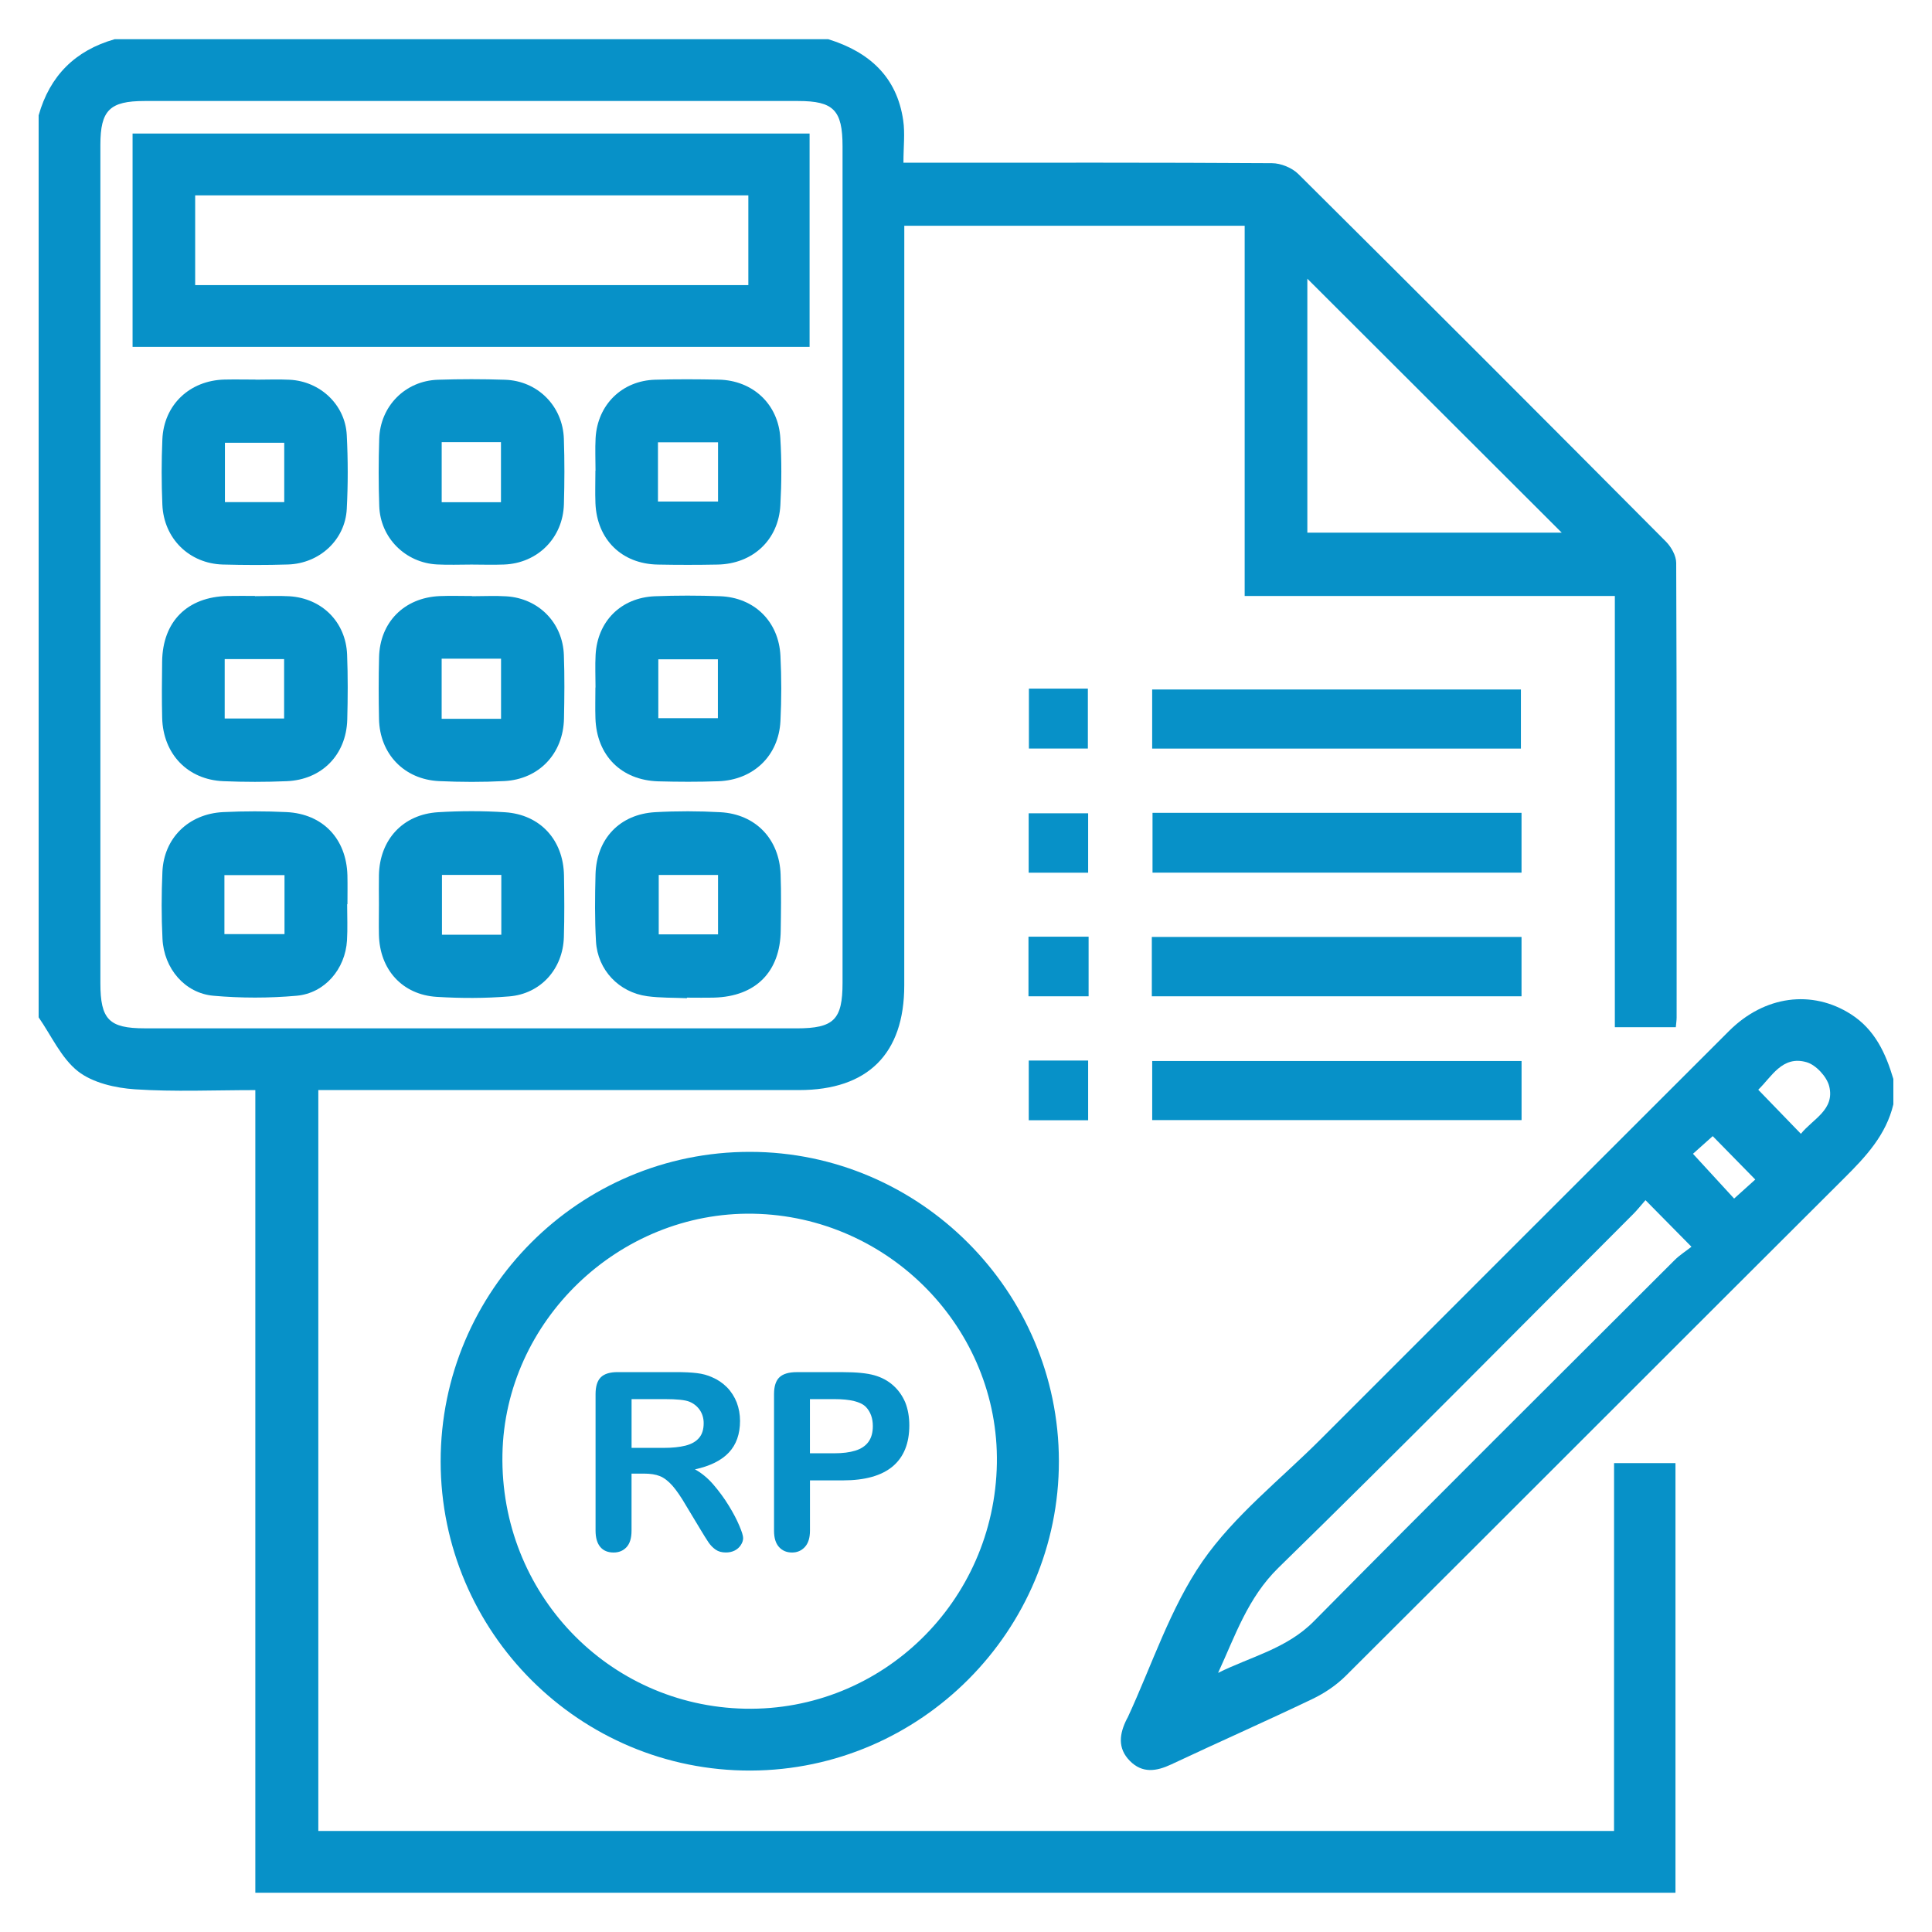 <?xml version="1.0" encoding="utf-8"?>
<!-- Generator: Adobe Illustrator 16.0.0, SVG Export Plug-In . SVG Version: 6.00 Build 0)  -->
<!DOCTYPE svg PUBLIC "-//W3C//DTD SVG 1.1//EN" "http://www.w3.org/Graphics/SVG/1.1/DTD/svg11.dtd">
<svg version="1.1" id="Layer_1" xmlns="http://www.w3.org/2000/svg" xmlns:xlink="http://www.w3.org/1999/xlink" x="0px" y="0px"
	 width="50px" height="50px" viewBox="0 0 50 50" enable-background="new 0 0 50 50" xml:space="preserve">
<g>
	<path fill="#0791C8" d="M41.771,47.385c-11.214,0-22.375,0-33.533,0c0-6.4,0-12.767,0-19.174c0.215,0,0.399,0,0.583,0
		c3.953,0,7.905,0,11.857,0c1.78,0,2.724-0.938,2.724-2.709c0.001-6.375,0.001-12.749,0.001-19.124c0-0.18,0-0.36,0-0.535
		c2.97,0,5.867,0,8.809,0c0,3.198,0,6.362,0,9.581c3.208,0,6.369,0,9.58,0c0,3.749,0,7.442,0,11.16c0.553,0,1.057,0,1.578,0
		c0.009-0.103,0.021-0.178,0.021-0.253c0.001-3.921,0.005-7.843-0.011-11.764c-0.001-0.186-0.128-0.412-0.266-0.551
		c-3.162-3.18-6.33-6.352-9.513-9.512c-0.163-0.162-0.452-0.28-0.683-0.281c-2.983-0.019-5.969-0.012-8.952-0.012
		c-0.18,0-0.36,0-0.585,0c0-0.411,0.043-0.759-0.006-1.095c-0.164-1.135-0.887-1.774-1.939-2.101c-6.156,0-12.312,0-18.469,0
		C1.945,1.306,1.289,1.962,1,2.985c0,7.781,0,15.563,0,23.344c0.331,0.476,0.583,1.053,1.018,1.396
		c0.383,0.299,0.967,0.432,1.472,0.466c1.021,0.068,2.05,0.021,3.118,0.021c0,6.96,0,13.857,0,20.772c12.282,0,24.52,0,36.753,0
		c0-3.729,0-7.424,0-11.119c-0.532,0-1.035,0-1.589,0C41.771,41.07,41.771,44.232,41.771,47.385z M33.834,7.213
		c2.165,2.163,4.396,4.388,6.584,6.573c-2.109,0-4.332,0-6.584,0C33.834,11.545,33.834,9.318,33.834,7.213z M3.745,26.613
		c-0.923,0-1.147-0.229-1.147-1.169c0-3.608,0-7.216,0-10.824c0-3.624,0-7.248,0-10.871c0-0.895,0.242-1.135,1.142-1.135
		c5.637,0,11.276,0,16.915,0c0.918,0,1.15,0.237,1.15,1.174c0.001,7.216,0.001,14.432,0,21.647c0,0.956-0.224,1.178-1.189,1.179
		C14.992,26.614,9.368,26.614,3.745,26.613z"/>
	<path fill="#0791C8" d="M47.901,26.248c-1.008-0.643-2.238-0.482-3.156,0.436c-3.525,3.521-7.048,7.043-10.569,10.566
		c-1.037,1.038-2.231,1.97-3.055,3.157c-0.838,1.213-1.307,2.683-1.936,4.04c-0.007,0.015-0.017,0.027-0.023,0.041
		c-0.19,0.376-0.248,0.752,0.077,1.082c0.322,0.328,0.685,0.275,1.074,0.092c1.213-0.571,2.44-1.112,3.649-1.691
		c0.315-0.15,0.624-0.358,0.871-0.605c4.304-4.287,8.593-8.589,12.896-12.877c0.559-0.556,1.082-1.115,1.271-1.909
		c0-0.219,0-0.438,0-0.656C48.801,27.255,48.521,26.645,47.901,26.248z M43.338,32.612c-3.117,3.111-6.24,6.216-9.336,9.347
		c-0.702,0.71-1.631,0.914-2.478,1.335c0.444-0.961,0.765-1.941,1.562-2.721c3.095-3.022,6.133-6.103,9.19-9.162
		c0.099-0.1,0.186-0.21,0.309-0.351c0.41,0.416,0.768,0.777,1.19,1.206C43.632,32.379,43.47,32.48,43.338,32.612z M44.879,31.019
		c-0.34-0.369-0.684-0.742-1.065-1.159c0.129-0.115,0.308-0.275,0.511-0.457c0.374,0.382,0.721,0.734,1.101,1.123
		C45.258,30.678,45.079,30.838,44.879,31.019z M46.607,29.343c-0.384-0.396-0.734-0.76-1.104-1.141
		c0.344-0.329,0.62-0.893,1.249-0.713c0.242,0.068,0.524,0.373,0.587,0.62C47.493,28.721,46.914,28.959,46.607,29.343z"/>
	<path fill="#0791C8" d="M19.416,29.81c-4.419-0.007-8.014,3.588-8.012,8.012c0.002,4.423,3.605,8.015,8.025,8
		c4.394-0.016,7.979-3.617,7.975-8.01C27.399,33.418,23.805,29.817,19.416,29.81z M19.281,44.221
		c-3.551-0.072-6.343-2.997-6.278-6.581c0.062-3.455,3.016-6.29,6.489-6.229c3.521,0.063,6.365,2.978,6.307,6.463
		C25.738,41.451,22.82,44.292,19.281,44.221z"/>
	<path fill="#0791C8" d="M29.809,25.784c3.208,0,6.381,0,9.568,0c0-0.529,0-1.021,0-1.536c-3.202,0-6.378,0-9.568,0
		C29.809,24.764,29.809,25.246,29.809,25.784z"/>
	<path fill="#0791C8" d="M29.827,22.584c3.197,0,6.358,0,9.55,0c0-0.518,0-1.01,0-1.548c-3.207,0-6.369,0-9.55,0
		C29.827,21.566,29.827,22.07,29.827,22.584z"/>
	<path fill="#0791C8" d="M39.378,27.459c-3.199,0-6.372,0-9.559,0c0,0.527,0,1.019,0,1.529c3.198,0,6.368,0,9.559,0
		C39.378,28.46,39.378,27.969,39.378,27.459z"/>
	<path fill="#0791C8" d="M29.818,19.374c3.2,0,6.372,0,9.543,0c0-0.538,0-1.041,0-1.53c-3.208,0-6.369,0-9.543,0
		C29.818,18.372,29.818,18.863,29.818,19.374z"/>
	<path fill="#0791C8" d="M28.173,24.241c-0.524,0-1.029,0-1.556,0c0,0.521,0,1.014,0,1.543c0.545,0,1.047,0,1.556,0
		C28.173,25.254,28.173,24.761,28.173,24.241z"/>
	<path fill="#0791C8" d="M26.622,22.585c0.517,0,1.009,0,1.539,0c0-0.537,0-1.038,0-1.537c-0.538,0-1.038,0-1.539,0
		C26.622,21.577,26.622,22.069,26.622,22.585z"/>
	<path fill="#0791C8" d="M26.628,17.821c0,0.549,0,1.051,0,1.551c0.535,0,1.037,0,1.526,0c0-0.538,0-1.04,0-1.551
		C27.634,17.821,27.154,17.821,26.628,17.821z"/>
	<path fill="#0791C8" d="M28.161,27.446c-0.527,0-1.02,0-1.537,0c0,0.525,0,1.027,0,1.546c0.531,0,1.032,0,1.537,0
		C28.161,28.456,28.161,27.953,28.161,27.446z"/>
	<path fill="#0791C8" d="M20.952,3.456c-5.86,0-11.68,0-17.521,0c0,1.853,0,3.673,0,5.521c5.879,0,11.699,0,17.521,0
		C20.952,7.113,20.952,5.281,20.952,3.456z M19.367,7.379c-4.771,0-9.523,0-14.316,0c0-0.759,0-1.525,0-2.323
		c4.756,0,9.509,0,14.316,0C19.367,5.837,19.367,6.594,19.367,7.379z"/>
	<path fill="#0791C8" d="M18.644,21.02c-0.561-0.031-1.125-0.032-1.686-0.001c-0.92,0.052-1.522,0.689-1.546,1.613
		c-0.015,0.577-0.021,1.157,0.012,1.732c0.042,0.739,0.594,1.319,1.327,1.418c0.339,0.046,0.684,0.036,1.027,0.051
		c0-0.004,0-0.009,0-0.014c0.234,0,0.469,0.005,0.703-0.001c1.076-0.029,1.712-0.666,1.724-1.736
		c0.007-0.483,0.015-0.969-0.003-1.452C20.171,21.715,19.555,21.07,18.644,21.02z M18.583,24.181c-0.515,0-1.007,0-1.535,0
		c0-0.5,0-1.003,0-1.537c0.507,0,1.01,0,1.535,0C18.583,23.165,18.583,23.656,18.583,24.181z"/>
	<path fill="#0791C8" d="M13.071,21.021c-0.574-0.037-1.156-0.036-1.732-0.001c-0.914,0.055-1.514,0.713-1.532,1.628
		c-0.005,0.25,0,0.5,0,0.749c0,0.267-0.006,0.532,0,0.797c0.02,0.898,0.603,1.55,1.498,1.605c0.622,0.038,1.25,0.039,1.871-0.012
		c0.82-0.066,1.393-0.713,1.417-1.535c0.016-0.53,0.012-1.062,0.003-1.593C14.581,21.741,13.984,21.081,13.071,21.021z
		 M12.974,24.19c-0.517,0-1.009,0-1.536,0c0-0.509,0-1.012,0-1.548c0.502,0,1.006,0,1.536,0
		C12.974,23.161,12.974,23.664,12.974,24.19z"/>
	<path fill="#0791C8" d="M7.416,21.017c-0.545-0.026-1.094-0.026-1.639,0c-0.897,0.044-1.536,0.673-1.574,1.546
		c-0.025,0.577-0.027,1.157,0.002,1.732c0.036,0.77,0.579,1.41,1.32,1.475c0.712,0.063,1.438,0.063,2.149,0
		c0.731-0.064,1.262-0.691,1.306-1.432c0.019-0.311,0.004-0.623,0.004-0.937c0.002,0,0.005,0,0.008,0
		c0-0.249,0.005-0.499-0.001-0.749C8.965,21.707,8.356,21.063,7.416,21.017z M7.363,24.175c-0.507,0-1.008,0-1.555,0
		c0-0.53,0-1.01,0-1.527c0.518,0,1.023,0,1.555,0C7.363,23.153,7.363,23.645,7.363,24.175z"/>
	<path fill="#0791C8" d="M11.311,14.608c0.297,0.016,0.593,0.003,0.891,0.003c0.281,0.001,0.563,0.01,0.843-0.001
		c0.869-0.033,1.525-0.689,1.549-1.563c0.016-0.562,0.018-1.125-0.001-1.687c-0.026-0.85-0.68-1.506-1.526-1.532
		c-0.576-0.019-1.156-0.019-1.732,0c-0.847,0.026-1.497,0.683-1.521,1.534c-0.018,0.577-0.019,1.156,0.001,1.733
		C9.841,13.918,10.49,14.565,11.311,14.608z M11.431,11.443c0.51,0,1.004,0,1.534,0c0,0.499,0,1.003,0,1.555
		c-0.518,0-1.013,0-1.534,0C11.431,12.477,11.431,11.973,11.431,11.443z"/>
	<path fill="#0791C8" d="M5.813,9.823c-0.903,0.021-1.574,0.653-1.611,1.55c-0.024,0.562-0.024,1.125,0,1.687
		c0.036,0.878,0.696,1.525,1.565,1.55c0.562,0.015,1.125,0.017,1.686-0.001c0.817-0.026,1.478-0.636,1.521-1.433
		c0.034-0.639,0.033-1.28,0-1.92C8.933,10.476,8.289,9.869,7.5,9.828C7.205,9.813,6.908,9.826,6.61,9.826c0-0.001,0-0.002,0-0.003
		C6.346,9.823,6.08,9.817,5.813,9.823z M7.356,11.459c0,0.492,0,0.994,0,1.536c-0.524,0-1.017,0-1.535,0c0-0.513,0-1.003,0-1.536
		C6.316,11.459,6.818,11.459,7.356,11.459z"/>
	<path fill="#0791C8" d="M17.025,14.611c0.515,0.01,1.03,0.01,1.546,0c0.91-0.017,1.578-0.637,1.625-1.538
		c0.032-0.576,0.034-1.157-0.001-1.732c-0.05-0.883-0.714-1.498-1.596-1.516c-0.547-0.011-1.094-0.014-1.641,0.002
		c-0.859,0.023-1.495,0.646-1.544,1.51c-0.015,0.28-0.002,0.562-0.002,0.843c-0.001,0-0.003,0-0.003,0
		c0,0.281-0.01,0.563,0.001,0.843C15.448,13.962,16.09,14.595,17.025,14.611z M17.028,11.447c0.524,0,1.026,0,1.555,0
		c0,0.514,0,1.005,0,1.533c-0.505,0-1.008,0-1.555,0C17.028,12.46,17.028,11.967,17.028,11.447z"/>
	<path fill="#0791C8" d="M9.809,18.608c0.018,0.901,0.649,1.565,1.555,1.607c0.562,0.026,1.126,0.028,1.687-0.001
		c0.902-0.046,1.527-0.713,1.545-1.619c0.011-0.547,0.017-1.094-0.003-1.64c-0.028-0.835-0.651-1.469-1.484-1.522
		c-0.296-0.019-0.594-0.003-0.89-0.003c0-0.002,0-0.004,0-0.005c-0.281,0-0.563-0.01-0.843,0.002
		c-0.916,0.041-1.547,0.678-1.566,1.588C9.797,17.546,9.798,18.077,9.809,18.608z M11.43,17.047c0.518,0,1.011,0,1.537,0
		c0,0.506,0,1.009,0,1.555c-0.527,0-1.019,0-1.537,0C11.43,18.074,11.43,17.572,11.43,17.047z"/>
	<path fill="#0791C8" d="M5.779,20.217c0.545,0.023,1.094,0.023,1.64,0c0.911-0.037,1.542-0.683,1.568-1.592
		c0.015-0.562,0.018-1.125-0.004-1.686c-0.034-0.841-0.651-1.457-1.495-1.508c-0.295-0.017-0.594-0.002-0.89-0.002
		c0-0.003,0-0.004,0-0.006c-0.233,0-0.469-0.004-0.702,0.001c-1.049,0.021-1.688,0.659-1.7,1.701
		c-0.006,0.484-0.011,0.969,0.001,1.452C4.22,19.512,4.855,20.178,5.779,20.217z M5.815,17.057c0.515,0,1.007,0,1.538,0
		c0,0.496,0,1,0,1.537c-0.494,0-0.986,0-1.538,0C5.815,18.071,5.815,17.579,5.815,17.057z"/>
	<path fill="#0791C8" d="M15.41,18.589c0.031,0.962,0.666,1.604,1.629,1.632c0.515,0.014,1.03,0.016,1.545-0.002
		c0.912-0.03,1.569-0.657,1.614-1.558c0.028-0.561,0.028-1.125,0-1.686c-0.042-0.89-0.676-1.513-1.564-1.545
		c-0.562-0.02-1.125-0.021-1.686,0.001c-0.878,0.036-1.487,0.648-1.534,1.518c-0.015,0.28-0.002,0.563-0.002,0.843
		c-0.002,0-0.002,0-0.003,0C15.409,18.058,15.401,18.324,15.41,18.589z M17.037,17.062c0.506,0,1.008,0,1.542,0
		c0,0.503,0,0.994,0,1.525c-0.507,0-1.01,0-1.542,0C17.037,18.082,17.037,17.59,17.037,17.062z"/>
	<path fill="#0791C8" d="M18.859,38.963c-0.118-0.193-0.253-0.375-0.401-0.547c-0.15-0.172-0.31-0.301-0.473-0.389
		c0.391-0.085,0.684-0.23,0.877-0.435s0.29-0.478,0.29-0.82c0-0.168-0.029-0.325-0.085-0.475c-0.059-0.149-0.142-0.28-0.253-0.394
		c-0.111-0.111-0.238-0.198-0.383-0.259c-0.118-0.055-0.252-0.091-0.399-0.108c-0.148-0.018-0.327-0.026-0.536-0.026h-1.513
		c-0.199,0-0.345,0.045-0.435,0.135s-0.135,0.234-0.135,0.435v3.532c0,0.186,0.041,0.326,0.122,0.423
		c0.081,0.096,0.196,0.144,0.344,0.144c0.139,0,0.249-0.046,0.335-0.138s0.13-0.234,0.13-0.429v-1.475h0.325
		c0.164,0,0.301,0.021,0.409,0.065c0.109,0.044,0.215,0.126,0.321,0.244c0.105,0.119,0.225,0.293,0.357,0.52l0.374,0.621
		c0.088,0.146,0.156,0.256,0.208,0.332c0.051,0.074,0.112,0.137,0.183,0.186c0.072,0.05,0.159,0.073,0.265,0.073
		c0.087,0,0.163-0.017,0.231-0.052c0.065-0.034,0.118-0.081,0.156-0.141c0.039-0.06,0.059-0.119,0.059-0.18
		c0-0.059-0.032-0.165-0.099-0.321C19.069,39.33,18.977,39.155,18.859,38.963z M17.74,37.413c-0.152,0.038-0.341,0.058-0.563,0.058
		h-0.832v-1.262h0.856c0.319,0,0.534,0.022,0.643,0.068c0.114,0.048,0.204,0.121,0.27,0.219c0.064,0.097,0.097,0.208,0.097,0.336
		c0,0.162-0.04,0.29-0.121,0.383C18.009,37.308,17.894,37.374,17.74,37.413z"/>
	<path fill="#0791C8" d="M23.113,35.852c-0.136-0.121-0.298-0.207-0.485-0.26c-0.19-0.054-0.463-0.081-0.814-0.081h-1.194
		c-0.203,0-0.353,0.044-0.446,0.131c-0.095,0.088-0.142,0.234-0.142,0.438v3.538c0,0.184,0.043,0.323,0.128,0.418
		c0.086,0.096,0.199,0.143,0.339,0.143c0.133,0,0.244-0.048,0.332-0.144c0.088-0.097,0.131-0.237,0.131-0.423v-1.3h0.853
		c0.57,0,0.999-0.12,1.287-0.361c0.287-0.241,0.431-0.596,0.431-1.063c0-0.219-0.035-0.416-0.104-0.592
		C23.354,36.121,23.25,35.973,23.113,35.852z M22.474,37.317c-0.076,0.104-0.189,0.179-0.337,0.225s-0.33,0.069-0.549,0.069h-0.627
		v-1.402h0.627c0.415,0,0.689,0.067,0.823,0.204c0.119,0.127,0.178,0.291,0.178,0.494C22.589,37.076,22.551,37.212,22.474,37.317z"
		/>
</g>
</svg>
